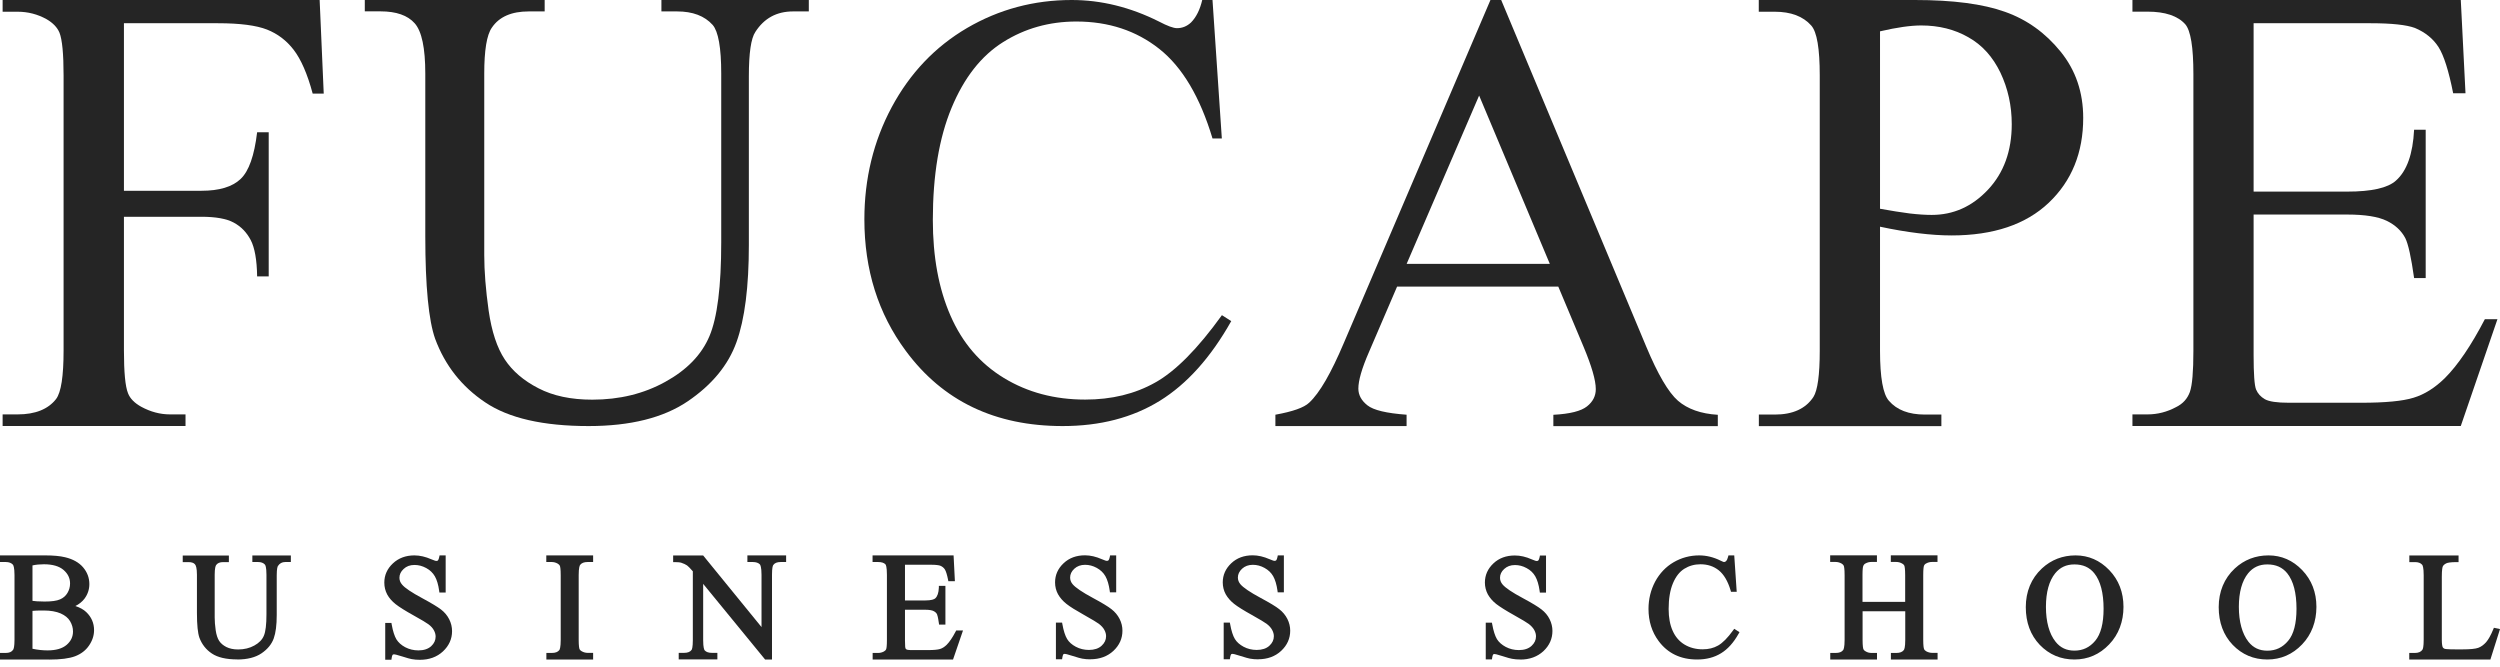 <svg xmlns="http://www.w3.org/2000/svg" width="120" height="32" viewBox="0 0 120 32" fill="none"><path fill-rule="evenodd" clip-rule="evenodd" d="M108.173 9.197H112.666C113.833 9.197 114.61 9.023 115.003 8.671C115.529 8.208 115.818 7.394 115.877 6.227H116.433V13.346H115.877C115.737 12.353 115.596 11.713 115.455 11.431C115.273 11.083 114.977 10.801 114.566 10.601C114.155 10.401 113.521 10.298 112.666 10.298H108.173V17.043C108.173 17.95 108.213 18.499 108.291 18.695C108.373 18.891 108.513 19.047 108.713 19.162C108.913 19.276 109.299 19.332 109.862 19.332H113.333C114.485 19.332 115.329 19.254 115.851 19.091C116.377 18.932 116.877 18.617 117.359 18.143C117.981 17.521 118.618 16.58 119.274 15.32H119.878L118.118 20.447H102.357V19.891H103.083C103.561 19.891 104.02 19.773 104.454 19.54C104.78 19.38 104.994 19.139 105.113 18.817C105.228 18.491 105.283 17.835 105.283 16.839V3.563C105.283 2.267 105.154 1.467 104.891 1.163C104.531 0.763 103.928 0.559 103.083 0.559H102.357V0H118.118L118.344 4.478H117.752C117.54 3.404 117.307 2.667 117.051 2.263C116.796 1.863 116.418 1.552 115.914 1.341C115.514 1.193 114.803 1.115 113.788 1.115H108.173V9.197Z" fill="#252525"></path><path fill-rule="evenodd" clip-rule="evenodd" d="M90.241 10.879V16.835C90.241 18.121 90.385 18.921 90.667 19.236C91.048 19.68 91.622 19.899 92.397 19.899H93.186V20.454H84.425V19.899H85.192C86.055 19.899 86.674 19.617 87.044 19.054C87.244 18.739 87.348 17.998 87.348 16.835V3.619C87.348 2.334 87.215 1.534 86.94 1.226C86.548 0.782 85.963 0.563 85.188 0.563H84.421V0H91.915C93.741 0 95.186 0.189 96.238 0.567C97.297 0.941 98.183 1.582 98.909 2.478C99.635 3.374 99.994 4.434 99.994 5.66C99.994 7.327 99.442 8.686 98.342 9.731C97.242 10.775 95.686 11.301 93.671 11.301C93.182 11.301 92.645 11.264 92.074 11.194C91.504 11.124 90.885 11.02 90.23 10.879H90.241ZM90.241 10.02C90.778 10.116 91.248 10.194 91.663 10.246C92.074 10.294 92.426 10.316 92.719 10.316C93.763 10.316 94.663 9.916 95.427 9.101C96.182 8.294 96.564 7.249 96.564 5.96C96.564 5.075 96.382 4.252 96.023 3.493C95.656 2.73 95.149 2.163 94.482 1.789C93.819 1.408 93.06 1.222 92.219 1.222C91.708 1.222 91.052 1.315 90.241 1.504V10.02Z" fill="#252525"></path><path fill-rule="evenodd" clip-rule="evenodd" d="M74.802 13.757H67.06L65.704 16.913C65.367 17.687 65.201 18.269 65.201 18.654C65.201 18.958 65.345 19.225 65.634 19.454C65.927 19.688 66.549 19.836 67.516 19.906V20.451H61.219V19.906C62.056 19.754 62.593 19.565 62.841 19.328C63.345 18.862 63.897 17.898 64.508 16.454L71.542 0H72.057L79.017 16.632C79.576 17.969 80.084 18.836 80.543 19.236C81.003 19.632 81.64 19.862 82.455 19.91V20.454H74.561V19.91C75.357 19.869 75.895 19.732 76.176 19.506C76.458 19.284 76.598 19.006 76.598 18.68C76.598 18.247 76.398 17.569 76.006 16.632L74.798 13.757H74.802ZM74.391 12.665L70.998 4.586L67.519 12.665H74.391Z" fill="#252525"></path><path fill-rule="evenodd" clip-rule="evenodd" d="M58.2 0L58.648 6.645H58.2C57.603 4.656 56.752 3.223 55.648 2.348C54.54 1.471 53.214 1.033 51.666 1.033C50.365 1.033 49.195 1.363 48.147 2.022C47.098 2.682 46.276 3.73 45.676 5.175C45.076 6.616 44.776 8.416 44.776 10.557C44.776 12.324 45.057 13.861 45.628 15.161C46.195 16.458 47.047 17.45 48.187 18.143C49.325 18.836 50.625 19.18 52.088 19.18C53.358 19.18 54.477 18.91 55.451 18.361C56.422 17.821 57.489 16.743 58.652 15.128L59.1 15.413C58.118 17.158 56.974 18.432 55.67 19.239C54.359 20.047 52.81 20.451 51.006 20.451C47.765 20.451 45.257 19.25 43.479 16.843C42.153 15.057 41.49 12.95 41.49 10.527C41.49 8.579 41.927 6.779 42.802 5.145C43.679 3.512 44.883 2.245 46.417 1.345C47.954 0.448 49.628 0 51.443 0C52.855 0 54.255 0.344 55.629 1.033C56.033 1.245 56.322 1.352 56.496 1.352C56.752 1.352 56.977 1.259 57.17 1.078C57.422 0.822 57.6 0.459 57.707 0H58.211H58.2Z" fill="#252525"></path><path fill-rule="evenodd" clip-rule="evenodd" d="M31.748 0.548V0H38.823V0.548H38.068C37.282 0.548 36.679 0.874 36.256 1.534C36.049 1.841 35.945 2.545 35.945 3.656V11.757C35.945 13.765 35.749 15.317 35.352 16.421C34.956 17.528 34.171 18.476 33.008 19.265C31.841 20.054 30.256 20.451 28.255 20.451C26.074 20.451 24.418 20.073 23.292 19.314C22.162 18.558 21.362 17.543 20.888 16.265C20.577 15.391 20.414 13.75 20.414 11.342V3.534C20.414 2.308 20.247 1.504 19.906 1.119C19.569 0.737 19.021 0.545 18.265 0.545H17.51V0H26.144V0.548H25.381C24.555 0.548 23.962 0.804 23.61 1.326C23.362 1.678 23.244 2.419 23.244 3.534V12.242C23.244 13.016 23.314 13.905 23.455 14.909C23.599 15.909 23.858 16.695 24.229 17.254C24.599 17.813 25.14 18.276 25.844 18.636C26.548 19.002 27.407 19.184 28.429 19.184C29.737 19.184 30.904 18.899 31.934 18.328C32.963 17.762 33.675 17.032 34.052 16.139C34.43 15.25 34.619 13.746 34.619 11.624V3.534C34.619 2.285 34.478 1.508 34.208 1.196C33.819 0.763 33.252 0.548 32.497 0.548H31.741H31.748Z" fill="#252525"></path><path fill-rule="evenodd" clip-rule="evenodd" d="M5.949 9.157H9.672C10.527 9.157 11.153 8.968 11.55 8.59C11.946 8.216 12.209 7.468 12.342 6.349H12.898V13.268H12.342C12.331 12.476 12.227 11.894 12.035 11.524C11.838 11.149 11.568 10.872 11.216 10.683C10.872 10.498 10.357 10.405 9.672 10.405H5.949V16.828C5.949 17.861 6.012 18.547 6.145 18.876C6.242 19.128 6.453 19.343 6.779 19.525C7.223 19.765 7.679 19.891 8.164 19.891H8.905V20.447H0.126V19.891H0.848C1.693 19.891 2.311 19.643 2.693 19.151C2.934 18.832 3.052 18.054 3.052 16.828V3.619C3.052 2.586 2.986 1.9 2.856 1.571C2.752 1.319 2.548 1.104 2.237 0.922C1.804 0.682 1.341 0.563 0.848 0.563H0.126V0H15.343L15.539 4.493H15.009C14.754 3.541 14.443 2.841 14.098 2.393C13.754 1.945 13.328 1.622 12.816 1.419C12.305 1.219 11.524 1.115 10.46 1.115H5.949V9.157Z" fill="#252525"></path><path fill-rule="evenodd" clip-rule="evenodd" d="M119.756 30.233L119.874 30.259L119.463 31.563H115.737V31.434H115.918C116.122 31.434 116.266 31.367 116.355 31.233C116.403 31.156 116.429 30.982 116.429 30.708V27.604C116.429 27.303 116.396 27.114 116.329 27.04C116.237 26.937 116.1 26.885 115.918 26.885H115.737V26.752H117.915V26.885C117.659 26.885 117.481 26.907 117.377 26.955C117.274 27.003 117.203 27.066 117.166 27.144C117.129 27.218 117.111 27.4 117.111 27.685V30.708C117.111 30.904 117.129 31.037 117.166 31.111C117.196 31.16 117.237 31.197 117.296 31.222C117.355 31.245 117.54 31.256 117.848 31.256H118.2C118.57 31.256 118.829 31.23 118.978 31.174C119.126 31.119 119.263 31.022 119.385 30.885C119.507 30.748 119.63 30.53 119.752 30.23L119.756 30.233Z" fill="#252525"></path><path d="M119.53 31.656H115.644V31.341H115.918C116.088 31.341 116.207 31.289 116.277 31.185C116.3 31.152 116.337 31.044 116.337 30.711V27.607C116.337 27.233 116.285 27.129 116.263 27.107C116.188 27.022 116.077 26.981 115.922 26.981H115.648V26.663H118.011V26.981H117.918C117.618 26.981 117.481 27.011 117.422 27.04C117.34 27.081 117.281 27.129 117.255 27.188C117.24 27.218 117.207 27.322 117.207 27.689V30.711C117.207 30.948 117.237 31.041 117.255 31.074C117.27 31.104 117.3 31.122 117.34 31.141C117.355 31.148 117.448 31.17 117.859 31.17H118.211C118.57 31.17 118.818 31.145 118.955 31.096C119.089 31.048 119.211 30.959 119.326 30.833C119.441 30.704 119.559 30.493 119.678 30.204L119.707 30.133L120 30.196L119.537 31.663L119.53 31.656ZM116.211 31.471H119.393L119.641 30.681C119.578 30.789 119.518 30.878 119.455 30.948C119.322 31.096 119.17 31.204 119.011 31.263C118.852 31.322 118.585 31.352 118.2 31.352H117.848C117.418 31.352 117.307 31.33 117.263 31.311C117.181 31.278 117.122 31.226 117.085 31.159C117.037 31.067 117.018 30.922 117.018 30.711V27.689C117.018 27.285 117.055 27.163 117.085 27.103C117.133 27.011 117.218 26.933 117.337 26.874C117.355 26.863 117.377 26.855 117.403 26.848H116.211C116.285 26.877 116.348 26.925 116.4 26.981C116.481 27.074 116.522 27.274 116.522 27.607V30.711C116.522 31.015 116.496 31.193 116.433 31.289C116.377 31.374 116.303 31.433 116.211 31.474V31.471Z" fill="#252525"></path><path fill-rule="evenodd" clip-rule="evenodd" d="M108.884 26.751C109.48 26.751 109.999 26.977 110.436 27.433C110.873 27.889 111.091 28.452 111.091 29.129C111.091 29.807 110.869 30.411 110.428 30.87C109.988 31.333 109.454 31.563 108.828 31.563C108.202 31.563 107.661 31.337 107.232 30.889C106.802 30.437 106.587 29.855 106.587 29.141C106.587 28.426 106.835 27.814 107.332 27.351C107.765 26.951 108.28 26.751 108.884 26.751ZM108.821 27C108.41 27 108.08 27.151 107.828 27.459C107.517 27.84 107.365 28.396 107.365 29.129C107.365 29.863 107.524 30.459 107.847 30.863C108.095 31.17 108.421 31.326 108.825 31.326C109.258 31.326 109.614 31.156 109.895 30.819C110.177 30.482 110.317 29.948 110.317 29.222C110.317 28.437 110.162 27.848 109.851 27.463C109.602 27.155 109.258 27 108.821 27Z" fill="#252525"></path><path d="M108.832 31.656C108.176 31.656 107.617 31.419 107.169 30.952C106.724 30.485 106.498 29.878 106.498 29.141C106.498 28.404 106.758 27.763 107.272 27.285C107.721 26.87 108.265 26.659 108.888 26.659C109.51 26.659 110.054 26.896 110.506 27.366C110.958 27.837 111.188 28.43 111.188 29.13C111.188 29.83 110.958 30.456 110.499 30.933C110.043 31.411 109.48 31.656 108.832 31.656ZM108.888 26.844C108.313 26.844 107.813 27.037 107.398 27.418C106.924 27.859 106.684 28.441 106.684 29.141C106.684 29.841 106.891 30.393 107.306 30.822C107.717 31.252 108.232 31.471 108.836 31.471C109.439 31.471 109.951 31.248 110.369 30.808C110.791 30.367 111.006 29.804 111.006 29.13C111.006 28.455 110.795 27.929 110.377 27.496C109.958 27.063 109.458 26.844 108.891 26.844H108.888ZM108.828 31.415C108.395 31.415 108.043 31.248 107.78 30.919C107.447 30.5 107.276 29.896 107.276 29.126C107.276 28.355 107.439 27.792 107.761 27.4C108.028 27.074 108.387 26.907 108.825 26.907C109.291 26.907 109.662 27.074 109.928 27.403C110.251 27.807 110.414 28.418 110.414 29.222C110.414 29.967 110.265 30.522 109.969 30.878C109.669 31.237 109.288 31.419 108.828 31.419V31.415ZM108.828 27.092C108.443 27.092 108.143 27.233 107.91 27.518C107.617 27.881 107.465 28.422 107.465 29.13C107.465 29.837 107.621 30.419 107.928 30.808C108.158 31.096 108.454 31.233 108.832 31.233C109.239 31.233 109.565 31.078 109.832 30.759C110.099 30.441 110.232 29.926 110.232 29.222C110.232 28.459 110.084 27.889 109.788 27.518C109.554 27.229 109.243 27.092 108.828 27.092Z" fill="#252525"></path><path fill-rule="evenodd" clip-rule="evenodd" d="M99.627 26.751C100.223 26.751 100.742 26.977 101.179 27.433C101.616 27.889 101.835 28.452 101.835 29.129C101.835 29.807 101.613 30.407 101.172 30.87C100.731 31.333 100.198 31.563 99.572 31.563C98.946 31.563 98.405 31.337 97.975 30.889C97.545 30.437 97.331 29.855 97.331 29.141C97.331 28.426 97.579 27.814 98.075 27.351C98.508 26.951 99.023 26.751 99.627 26.751ZM99.564 27C99.153 27 98.823 27.151 98.571 27.459C98.264 27.84 98.108 28.396 98.108 29.129C98.108 29.863 98.268 30.459 98.59 30.863C98.838 31.17 99.16 31.326 99.568 31.326C100.001 31.326 100.357 31.156 100.638 30.819C100.92 30.482 101.061 29.952 101.061 29.222C101.061 28.437 100.905 27.848 100.594 27.463C100.346 27.155 100.001 27 99.564 27Z" fill="#252525"></path><path d="M99.572 31.656C98.916 31.656 98.357 31.419 97.908 30.952C97.464 30.485 97.238 29.878 97.238 29.141C97.238 28.404 97.497 27.763 98.012 27.285C98.46 26.87 99.005 26.659 99.627 26.659C100.249 26.659 100.794 26.896 101.246 27.366C101.698 27.837 101.927 28.43 101.927 29.13C101.927 29.83 101.698 30.456 101.238 30.933C100.783 31.411 100.22 31.656 99.572 31.656ZM99.627 26.844C99.046 26.844 98.557 27.033 98.138 27.418C97.664 27.859 97.423 28.441 97.423 29.137C97.423 29.833 97.631 30.389 98.046 30.819C98.457 31.248 98.972 31.467 99.575 31.467C100.179 31.467 100.69 31.245 101.109 30.804C101.531 30.363 101.746 29.8 101.746 29.126C101.746 28.452 101.535 27.926 101.116 27.492C100.698 27.059 100.198 26.84 99.631 26.84H99.627V26.844ZM99.568 31.415C99.135 31.415 98.783 31.248 98.52 30.919C98.186 30.5 98.019 29.896 98.019 29.126C98.019 28.355 98.183 27.792 98.505 27.4C98.772 27.074 99.131 26.907 99.568 26.907C100.035 26.907 100.405 27.074 100.672 27.403C100.994 27.807 101.157 28.418 101.157 29.222C101.157 29.967 101.009 30.522 100.712 30.874C100.412 31.233 100.031 31.415 99.572 31.415H99.568ZM99.568 27.092C99.183 27.092 98.883 27.233 98.649 27.518C98.357 27.881 98.205 28.422 98.205 29.13C98.205 29.837 98.36 30.419 98.668 30.804C98.897 31.093 99.194 31.23 99.572 31.23C99.979 31.23 100.305 31.074 100.572 30.756C100.838 30.437 100.972 29.922 100.972 29.222C100.972 28.463 100.824 27.889 100.527 27.518C100.294 27.229 99.983 27.092 99.568 27.092Z" fill="#252525"></path><path fill-rule="evenodd" clip-rule="evenodd" d="M89.307 28.985H91.541V27.607C91.541 27.363 91.526 27.2 91.496 27.122C91.471 27.063 91.422 27.011 91.348 26.97C91.248 26.915 91.137 26.885 91.026 26.885H90.856V26.752H92.912V26.885H92.741C92.63 26.885 92.522 26.911 92.419 26.966C92.341 27.003 92.293 27.063 92.263 27.137C92.237 27.215 92.222 27.37 92.222 27.607V30.711C92.222 30.956 92.237 31.115 92.267 31.193C92.289 31.252 92.337 31.304 92.411 31.345C92.515 31.4 92.626 31.43 92.737 31.43H92.908V31.559H90.852V31.43H91.022C91.219 31.43 91.363 31.371 91.452 31.256C91.511 31.182 91.541 30.997 91.541 30.711V29.244H89.307V30.711C89.307 30.956 89.322 31.115 89.352 31.193C89.378 31.252 89.426 31.304 89.504 31.345C89.604 31.4 89.711 31.43 89.826 31.43H90V31.559H87.941V31.43H88.111C88.311 31.43 88.455 31.371 88.544 31.256C88.6 31.182 88.629 30.997 88.629 30.711V27.607C88.629 27.363 88.615 27.2 88.585 27.122C88.559 27.063 88.511 27.011 88.441 26.97C88.337 26.915 88.226 26.885 88.115 26.885H87.944V26.752H90.004V26.885H89.83C89.715 26.885 89.611 26.911 89.507 26.966C89.433 27.003 89.381 27.063 89.356 27.137C89.326 27.215 89.311 27.37 89.311 27.607V28.985H89.307Z" fill="#252525"></path><path d="M93.004 31.656H90.763V31.341H91.026C91.193 31.341 91.311 31.297 91.382 31.204C91.404 31.178 91.452 31.078 91.452 30.715V29.341H89.404V30.715C89.404 31.019 89.43 31.126 89.444 31.163C89.459 31.2 89.496 31.237 89.552 31.267C89.641 31.319 89.733 31.341 89.83 31.341H90.096V31.656H87.852V31.341H88.115C88.285 31.341 88.403 31.297 88.474 31.2C88.492 31.174 88.541 31.074 88.541 30.711V27.607C88.541 27.303 88.515 27.192 88.5 27.155C88.485 27.118 88.448 27.081 88.392 27.048C88.303 27 88.211 26.974 88.111 26.974H87.848V26.655H90.093V26.974H89.826C89.726 26.974 89.637 26.996 89.548 27.044C89.493 27.07 89.459 27.111 89.437 27.166C89.418 27.211 89.4 27.326 89.4 27.603V28.889H91.448V27.603C91.448 27.3 91.422 27.189 91.408 27.151C91.393 27.114 91.356 27.077 91.3 27.048C91.211 27 91.122 26.974 91.022 26.974H90.759V26.655H93V26.974H92.737C92.641 26.974 92.545 26.996 92.46 27.044C92.404 27.07 92.367 27.111 92.348 27.166C92.334 27.211 92.315 27.326 92.315 27.603V30.707C92.315 30.996 92.337 31.111 92.356 31.156C92.371 31.197 92.408 31.23 92.46 31.263C92.549 31.311 92.645 31.337 92.741 31.337H93.004V31.656ZM91.322 31.471H92.46C92.43 31.459 92.397 31.445 92.367 31.426C92.274 31.374 92.211 31.304 92.182 31.226C92.145 31.137 92.13 30.974 92.13 30.711V27.607C92.13 27.359 92.145 27.196 92.174 27.107C92.211 27.003 92.278 26.929 92.374 26.881C92.4 26.866 92.43 26.855 92.456 26.844H91.3C91.33 26.855 91.363 26.87 91.393 26.889C91.485 26.94 91.548 27.007 91.582 27.085C91.619 27.177 91.633 27.348 91.633 27.607V29.078H89.215V27.607C89.215 27.355 89.23 27.196 89.263 27.103C89.3 27.003 89.367 26.929 89.459 26.881C89.485 26.866 89.515 26.855 89.541 26.844H88.385C88.415 26.855 88.448 26.87 88.478 26.889C88.57 26.94 88.633 27.007 88.663 27.088C88.7 27.181 88.715 27.352 88.715 27.611V30.715C88.715 31.13 88.655 31.256 88.611 31.315C88.555 31.385 88.489 31.437 88.403 31.474H89.544C89.515 31.463 89.485 31.448 89.456 31.43C89.363 31.378 89.296 31.311 89.267 31.233C89.23 31.141 89.215 30.974 89.215 30.715V29.155H91.633V30.715C91.633 31.034 91.6 31.226 91.526 31.319C91.474 31.385 91.404 31.437 91.322 31.474V31.471Z" fill="#252525"></path><path fill-rule="evenodd" clip-rule="evenodd" d="M83.151 26.751L83.255 28.314H83.151C83.01 27.848 82.81 27.511 82.551 27.303C82.292 27.096 81.981 26.996 81.614 26.996C81.306 26.996 81.032 27.074 80.784 27.229C80.536 27.385 80.343 27.633 80.203 27.97C80.062 28.311 79.991 28.733 79.991 29.237C79.991 29.652 80.058 30.015 80.191 30.319C80.325 30.622 80.525 30.856 80.795 31.019C81.062 31.181 81.369 31.263 81.714 31.263C82.014 31.263 82.277 31.2 82.507 31.07C82.736 30.945 82.984 30.689 83.258 30.311L83.362 30.378C83.132 30.789 82.862 31.089 82.555 31.278C82.247 31.467 81.88 31.563 81.458 31.563C80.695 31.563 80.106 31.282 79.688 30.715C79.376 30.296 79.221 29.8 79.221 29.23C79.221 28.77 79.325 28.348 79.528 27.963C79.736 27.577 80.017 27.281 80.377 27.07C80.74 26.859 81.132 26.755 81.558 26.755C81.892 26.755 82.218 26.837 82.543 27C82.64 27.048 82.707 27.074 82.747 27.074C82.806 27.074 82.862 27.051 82.906 27.007C82.966 26.948 83.007 26.863 83.032 26.755H83.151V26.751Z" fill="#252525"></path><path d="M81.458 31.656C80.669 31.656 80.047 31.356 79.614 30.77C79.291 30.337 79.128 29.815 79.128 29.23C79.128 28.759 79.236 28.318 79.447 27.918C79.662 27.522 79.958 27.207 80.332 26.989C80.706 26.77 81.121 26.659 81.562 26.659C81.906 26.659 82.255 26.744 82.588 26.911C82.71 26.974 82.747 26.977 82.751 26.977C82.788 26.977 82.818 26.966 82.847 26.937C82.892 26.892 82.925 26.822 82.947 26.729L82.966 26.659H83.244L83.362 28.407H83.088L83.07 28.341C82.936 27.892 82.744 27.57 82.499 27.374C82.255 27.181 81.966 27.085 81.621 27.085C81.336 27.085 81.073 27.159 80.843 27.303C80.614 27.448 80.432 27.681 80.299 28.003C80.162 28.329 80.095 28.744 80.095 29.233C80.095 29.637 80.158 29.989 80.288 30.278C80.414 30.563 80.603 30.785 80.854 30.937C81.106 31.089 81.399 31.167 81.725 31.167C82.01 31.167 82.255 31.108 82.469 30.985C82.684 30.863 82.929 30.619 83.192 30.252L83.244 30.182L83.496 30.345L83.451 30.422C83.214 30.845 82.933 31.16 82.61 31.356C82.288 31.556 81.903 31.656 81.466 31.656H81.458ZM81.562 26.844C81.154 26.844 80.773 26.948 80.425 27.148C80.08 27.352 79.806 27.64 79.61 28.007C79.413 28.378 79.314 28.789 79.314 29.23C79.314 29.778 79.465 30.259 79.762 30.659C80.158 31.197 80.728 31.471 81.458 31.471C81.862 31.471 82.214 31.378 82.507 31.2C82.599 31.141 82.688 31.074 82.777 30.993C82.699 31.059 82.625 31.111 82.551 31.152C82.31 31.289 82.029 31.356 81.714 31.356C81.355 31.356 81.028 31.271 80.747 31.096C80.466 30.926 80.251 30.674 80.11 30.352C79.973 30.037 79.903 29.659 79.903 29.233C79.903 28.718 79.977 28.281 80.121 27.933C80.269 27.578 80.477 27.314 80.74 27.148C80.999 26.985 81.295 26.9 81.618 26.9C82.003 26.9 82.336 27.011 82.61 27.229C82.829 27.403 83.007 27.663 83.144 28.007L83.07 26.926C83.044 26.981 83.01 27.029 82.973 27.066C82.91 27.129 82.832 27.159 82.747 27.159C82.688 27.159 82.614 27.133 82.499 27.074C82.192 26.918 81.873 26.84 81.558 26.84L81.562 26.844Z" fill="#252525"></path><path fill-rule="evenodd" clip-rule="evenodd" d="M74.113 26.752V28.344H73.987C73.946 28.037 73.872 27.796 73.768 27.615C73.665 27.433 73.513 27.289 73.317 27.185C73.12 27.078 72.92 27.026 72.713 27.026C72.479 27.026 72.283 27.096 72.127 27.241C71.972 27.385 71.898 27.548 71.898 27.729C71.898 27.87 71.946 28 72.042 28.111C72.183 28.281 72.516 28.507 73.042 28.789C73.472 29.018 73.765 29.196 73.924 29.322C74.083 29.444 74.202 29.593 74.287 29.759C74.372 29.926 74.413 30.104 74.413 30.285C74.413 30.634 74.276 30.933 74.009 31.185C73.739 31.437 73.391 31.563 72.965 31.563C72.831 31.563 72.705 31.552 72.587 31.534C72.516 31.523 72.372 31.482 72.15 31.411C71.931 31.341 71.79 31.304 71.731 31.304C71.672 31.304 71.631 31.322 71.598 31.356C71.564 31.389 71.542 31.459 71.524 31.567H71.398V29.989H71.524C71.583 30.319 71.664 30.567 71.761 30.73C71.861 30.893 72.013 31.03 72.216 31.137C72.42 31.245 72.646 31.3 72.891 31.3C73.172 31.3 73.398 31.226 73.561 31.078C73.724 30.93 73.805 30.752 73.805 30.548C73.805 30.433 73.776 30.322 73.713 30.204C73.65 30.089 73.553 29.982 73.424 29.881C73.335 29.815 73.094 29.67 72.702 29.448C72.309 29.23 72.027 29.052 71.861 28.922C71.694 28.789 71.568 28.644 71.483 28.489C71.398 28.329 71.353 28.155 71.353 27.966C71.353 27.637 71.479 27.352 71.735 27.114C71.987 26.878 72.309 26.755 72.702 26.755C72.946 26.755 73.205 26.814 73.479 26.933C73.605 26.989 73.694 27.018 73.746 27.018C73.805 27.018 73.854 27 73.891 26.966C73.928 26.929 73.957 26.859 73.98 26.755H74.113V26.752Z" fill="#252525"></path><path d="M72.968 31.656C72.828 31.656 72.698 31.645 72.576 31.622C72.501 31.611 72.357 31.57 72.127 31.496C71.842 31.404 71.761 31.393 71.739 31.393C71.698 31.393 71.679 31.404 71.672 31.415C71.672 31.415 71.642 31.448 71.624 31.574L71.612 31.652H71.316V29.889H71.612L71.627 29.967C71.683 30.281 71.761 30.522 71.853 30.678C71.946 30.826 72.087 30.952 72.276 31.052C72.465 31.152 72.676 31.204 72.905 31.204C73.168 31.204 73.365 31.137 73.513 31.004C73.657 30.87 73.728 30.722 73.728 30.544C73.728 30.448 73.702 30.348 73.646 30.244C73.591 30.144 73.502 30.044 73.383 29.952C73.302 29.889 73.068 29.748 72.672 29.526C72.279 29.307 71.994 29.126 71.82 28.992C71.646 28.855 71.513 28.7 71.416 28.529C71.324 28.355 71.275 28.166 71.275 27.963C71.275 27.607 71.412 27.3 71.683 27.044C71.953 26.788 72.302 26.663 72.713 26.663C72.972 26.663 73.246 26.725 73.528 26.851C73.687 26.922 73.742 26.929 73.757 26.929C73.794 26.929 73.82 26.922 73.839 26.903C73.846 26.896 73.876 26.859 73.902 26.74L73.916 26.666H74.209V28.444H73.913L73.902 28.363C73.861 28.07 73.791 27.837 73.694 27.666C73.598 27.5 73.461 27.366 73.279 27.27C73.098 27.17 72.913 27.122 72.72 27.122C72.505 27.122 72.339 27.185 72.201 27.311C72.064 27.437 72.001 27.574 72.001 27.733C72.001 27.852 72.042 27.959 72.124 28.055C72.257 28.215 72.583 28.437 73.098 28.711C73.539 28.948 73.831 29.126 73.991 29.252C74.157 29.381 74.291 29.537 74.38 29.718C74.472 29.9 74.517 30.093 74.517 30.285C74.517 30.659 74.372 30.985 74.083 31.256C73.794 31.522 73.424 31.659 72.976 31.659H72.968V31.656ZM71.735 31.207C71.779 31.207 71.876 31.219 72.183 31.319C72.45 31.404 72.561 31.43 72.605 31.437C72.72 31.459 72.839 31.467 72.968 31.467C73.368 31.467 73.698 31.348 73.95 31.111C74.202 30.874 74.328 30.6 74.328 30.278C74.328 30.111 74.291 29.952 74.209 29.793C74.131 29.637 74.016 29.504 73.872 29.389C73.72 29.27 73.431 29.092 73.005 28.866C72.461 28.574 72.124 28.344 71.976 28.166C71.864 28.037 71.809 27.889 71.809 27.726C71.809 27.518 71.898 27.329 72.068 27.17C72.239 27.011 72.457 26.929 72.716 26.929C72.939 26.929 73.157 26.988 73.365 27.1C73.572 27.214 73.739 27.37 73.85 27.566C73.92 27.689 73.98 27.837 74.02 28.015V26.948C74.002 26.981 73.983 27.011 73.961 27.029C73.905 27.081 73.835 27.107 73.754 27.107C73.687 27.107 73.587 27.077 73.45 27.014C73.191 26.899 72.942 26.844 72.709 26.844C72.339 26.844 72.042 26.951 71.805 27.177C71.568 27.4 71.453 27.655 71.453 27.963C71.453 28.137 71.494 28.296 71.572 28.441C71.653 28.589 71.772 28.726 71.927 28.848C72.094 28.978 72.372 29.152 72.753 29.366C73.172 29.604 73.398 29.737 73.487 29.807C73.628 29.915 73.735 30.033 73.802 30.159C73.872 30.289 73.905 30.419 73.905 30.544C73.905 30.774 73.813 30.974 73.631 31.141C73.45 31.304 73.202 31.389 72.898 31.389C72.639 31.389 72.398 31.33 72.183 31.215C71.964 31.1 71.802 30.952 71.69 30.774C71.616 30.648 71.55 30.482 71.498 30.274V31.341C71.509 31.319 71.524 31.3 71.538 31.285C71.59 31.233 71.657 31.207 71.739 31.207H71.735Z" fill="#252525"></path><path fill-rule="evenodd" clip-rule="evenodd" d="M61.533 26.752V28.341H61.408C61.367 28.037 61.293 27.792 61.189 27.611C61.085 27.429 60.933 27.285 60.741 27.181C60.548 27.074 60.348 27.022 60.137 27.022C59.904 27.022 59.707 27.092 59.556 27.237C59.4 27.381 59.326 27.544 59.326 27.726C59.326 27.866 59.374 27.992 59.47 28.107C59.611 28.278 59.944 28.504 60.47 28.785C60.9 29.015 61.193 29.193 61.348 29.315C61.504 29.437 61.626 29.581 61.711 29.748C61.797 29.915 61.837 30.089 61.837 30.274C61.837 30.622 61.704 30.922 61.434 31.174C61.163 31.426 60.815 31.552 60.393 31.552C60.259 31.552 60.133 31.541 60.015 31.523C59.944 31.511 59.8 31.471 59.581 31.4C59.363 31.33 59.222 31.293 59.163 31.293C59.104 31.293 59.063 31.311 59.029 31.345C58.996 31.378 58.974 31.448 58.955 31.556H58.83V29.982H58.955C59.015 30.311 59.093 30.556 59.193 30.722C59.292 30.885 59.444 31.022 59.648 31.13C59.852 31.237 60.078 31.293 60.319 31.293C60.6 31.293 60.822 31.219 60.989 31.071C61.152 30.922 61.233 30.745 61.233 30.541C61.233 30.426 61.204 30.315 61.141 30.2C61.078 30.085 60.982 29.978 60.852 29.878C60.763 29.811 60.522 29.667 60.13 29.445C59.737 29.226 59.459 29.048 59.292 28.919C59.126 28.785 59 28.641 58.915 28.485C58.83 28.326 58.785 28.152 58.785 27.963C58.785 27.633 58.911 27.348 59.163 27.111C59.415 26.874 59.737 26.755 60.13 26.755C60.374 26.755 60.633 26.814 60.907 26.933C61.033 26.989 61.122 27.018 61.174 27.018C61.233 27.018 61.282 27 61.319 26.966C61.356 26.929 61.385 26.859 61.408 26.755H61.533V26.752Z" fill="#252525"></path><path d="M60.393 31.648C60.252 31.648 60.126 31.637 60 31.615C59.93 31.604 59.785 31.563 59.552 31.489C59.267 31.396 59.185 31.385 59.163 31.385C59.122 31.385 59.104 31.396 59.093 31.408C59.093 31.408 59.067 31.437 59.044 31.567L59.033 31.645H58.737V29.885H59.033L59.048 29.963C59.104 30.278 59.181 30.519 59.274 30.671C59.363 30.819 59.507 30.945 59.693 31.045C59.882 31.145 60.093 31.197 60.322 31.197C60.578 31.197 60.785 31.13 60.93 30.996C61.074 30.863 61.145 30.715 61.145 30.537C61.145 30.441 61.119 30.341 61.063 30.237C61.008 30.133 60.922 30.037 60.8 29.944C60.719 29.881 60.485 29.741 60.089 29.518C59.696 29.3 59.411 29.122 59.237 28.985C59.063 28.848 58.929 28.692 58.833 28.522C58.741 28.352 58.692 28.159 58.692 27.955C58.692 27.6 58.83 27.292 59.1 27.037C59.37 26.781 59.715 26.655 60.13 26.655C60.385 26.655 60.659 26.718 60.945 26.844C61.104 26.914 61.159 26.922 61.174 26.922C61.208 26.922 61.237 26.914 61.256 26.896C61.267 26.885 61.293 26.852 61.319 26.733L61.334 26.659H61.626V28.433H61.33L61.319 28.352C61.278 28.059 61.208 27.826 61.111 27.655C61.015 27.489 60.878 27.359 60.696 27.259C60.515 27.159 60.33 27.111 60.137 27.111C59.926 27.111 59.755 27.174 59.618 27.3C59.485 27.426 59.418 27.563 59.418 27.722C59.418 27.84 59.459 27.948 59.541 28.044C59.674 28.203 60 28.426 60.511 28.7C60.952 28.937 61.241 29.111 61.404 29.241C61.571 29.37 61.7 29.526 61.793 29.707C61.885 29.889 61.93 30.078 61.93 30.274C61.93 30.645 61.785 30.971 61.496 31.241C61.211 31.508 60.837 31.645 60.393 31.645V31.648ZM59.163 31.2C59.207 31.2 59.304 31.211 59.611 31.311C59.83 31.382 59.97 31.422 60.03 31.43C60.145 31.448 60.263 31.459 60.393 31.459C60.796 31.459 61.119 31.345 61.37 31.108C61.622 30.87 61.745 30.6 61.745 30.274C61.745 30.104 61.708 29.948 61.626 29.789C61.548 29.633 61.434 29.5 61.289 29.385C61.137 29.267 60.848 29.089 60.422 28.863C59.882 28.57 59.544 28.344 59.396 28.163C59.285 28.033 59.23 27.885 59.23 27.722C59.23 27.515 59.318 27.326 59.489 27.166C59.659 27.007 59.878 26.926 60.133 26.926C60.356 26.926 60.574 26.985 60.782 27.096C60.989 27.211 61.156 27.366 61.267 27.563C61.337 27.685 61.393 27.833 61.437 28.011V26.948C61.419 26.981 61.4 27.007 61.378 27.029C61.322 27.081 61.252 27.107 61.17 27.107C61.104 27.107 61.004 27.077 60.867 27.015C60.608 26.9 60.359 26.844 60.13 26.844C59.759 26.844 59.467 26.951 59.226 27.177C58.989 27.4 58.874 27.655 58.874 27.963C58.874 28.137 58.915 28.296 58.992 28.441C59.074 28.589 59.193 28.726 59.348 28.844C59.515 28.974 59.793 29.148 60.174 29.363C60.585 29.593 60.819 29.733 60.907 29.804C61.052 29.911 61.156 30.026 61.222 30.156C61.293 30.289 61.326 30.415 61.326 30.541C61.326 30.77 61.233 30.971 61.052 31.137C60.87 31.3 60.626 31.385 60.319 31.385C60.059 31.385 59.822 31.326 59.604 31.211C59.385 31.096 59.222 30.948 59.111 30.77C59.037 30.648 58.97 30.482 58.918 30.274V31.337C58.929 31.315 58.944 31.297 58.955 31.282C59.007 31.23 59.074 31.204 59.156 31.204H59.163V31.2Z" fill="#252525"></path><path fill-rule="evenodd" clip-rule="evenodd" d="M53.481 26.752V28.341H53.355C53.314 28.037 53.24 27.792 53.136 27.611C53.032 27.429 52.881 27.285 52.688 27.181C52.495 27.074 52.295 27.022 52.084 27.022C51.851 27.022 51.654 27.092 51.503 27.237C51.347 27.381 51.273 27.544 51.273 27.726C51.273 27.866 51.321 27.992 51.417 28.107C51.558 28.278 51.892 28.504 52.418 28.785C52.847 29.015 53.14 29.193 53.295 29.315C53.451 29.437 53.573 29.581 53.658 29.748C53.744 29.915 53.784 30.089 53.784 30.274C53.784 30.622 53.647 30.922 53.381 31.174C53.11 31.426 52.762 31.552 52.34 31.552C52.206 31.552 52.081 31.541 51.962 31.523C51.892 31.511 51.747 31.471 51.529 31.4C51.31 31.33 51.169 31.293 51.11 31.293C51.051 31.293 51.01 31.311 50.977 31.345C50.943 31.378 50.921 31.448 50.903 31.556H50.777V29.982H50.903C50.962 30.311 51.04 30.556 51.14 30.722C51.24 30.885 51.392 31.022 51.595 31.13C51.799 31.237 52.025 31.293 52.266 31.293C52.547 31.293 52.77 31.219 52.936 31.071C53.099 30.922 53.181 30.745 53.181 30.541C53.181 30.426 53.151 30.315 53.088 30.2C53.025 30.085 52.929 29.978 52.799 29.878C52.71 29.811 52.469 29.667 52.077 29.445C51.684 29.226 51.406 29.048 51.24 28.919C51.073 28.785 50.947 28.641 50.862 28.485C50.777 28.326 50.732 28.152 50.732 27.963C50.732 27.633 50.858 27.352 51.11 27.111C51.362 26.874 51.684 26.755 52.077 26.755C52.321 26.755 52.581 26.814 52.851 26.933C52.977 26.989 53.066 27.018 53.118 27.018C53.177 27.018 53.225 27 53.262 26.966C53.299 26.929 53.329 26.859 53.351 26.755H53.481V26.752Z" fill="#252525"></path><path d="M52.34 31.648C52.203 31.648 52.069 31.637 51.947 31.615C51.877 31.604 51.732 31.563 51.499 31.489C51.214 31.396 51.132 31.385 51.11 31.385C51.069 31.385 51.051 31.396 51.04 31.408C51.04 31.408 51.014 31.437 50.992 31.567L50.98 31.645H50.684V29.885H50.98L50.995 29.963C51.051 30.278 51.129 30.519 51.221 30.671C51.31 30.819 51.451 30.945 51.64 31.045C51.829 31.145 52.04 31.197 52.269 31.197C52.525 31.197 52.732 31.13 52.877 30.996C53.021 30.863 53.092 30.715 53.092 30.537C53.092 30.441 53.066 30.341 53.01 30.237C52.955 30.133 52.87 30.041 52.747 29.944C52.666 29.881 52.432 29.741 52.036 29.518C51.647 29.3 51.358 29.122 51.188 28.985C51.014 28.848 50.88 28.692 50.784 28.522C50.691 28.352 50.643 28.159 50.643 27.955C50.643 27.6 50.78 27.292 51.051 27.037C51.321 26.781 51.666 26.655 52.081 26.655C52.336 26.655 52.61 26.718 52.895 26.844C53.051 26.914 53.11 26.922 53.125 26.922C53.162 26.922 53.188 26.914 53.207 26.896C53.214 26.889 53.244 26.852 53.27 26.733L53.284 26.659H53.577V28.433H53.277L53.266 28.352C53.225 28.059 53.155 27.826 53.058 27.655C52.962 27.489 52.825 27.359 52.644 27.259C52.462 27.159 52.277 27.111 52.084 27.111C51.873 27.111 51.703 27.174 51.566 27.3C51.432 27.426 51.366 27.563 51.366 27.722C51.366 27.84 51.406 27.948 51.488 28.044C51.621 28.203 51.947 28.426 52.458 28.7C52.899 28.937 53.192 29.115 53.351 29.241C53.518 29.37 53.647 29.526 53.74 29.707C53.833 29.889 53.877 30.078 53.877 30.274C53.877 30.645 53.733 30.971 53.444 31.241C53.158 31.508 52.784 31.645 52.34 31.645V31.648ZM51.11 31.2C51.154 31.2 51.251 31.211 51.558 31.311C51.777 31.382 51.917 31.422 51.977 31.43C52.092 31.448 52.214 31.459 52.34 31.459C52.743 31.459 53.062 31.345 53.318 31.108C53.57 30.87 53.692 30.6 53.692 30.274C53.692 30.104 53.655 29.948 53.573 29.789C53.495 29.633 53.381 29.5 53.236 29.385C53.088 29.267 52.795 29.093 52.369 28.863C51.829 28.57 51.492 28.344 51.343 28.163C51.232 28.033 51.177 27.885 51.177 27.722C51.177 27.515 51.266 27.326 51.436 27.166C51.606 27.007 51.825 26.926 52.081 26.926C52.303 26.926 52.521 26.985 52.729 27.096C52.936 27.211 53.103 27.366 53.214 27.563C53.284 27.685 53.34 27.833 53.384 28.007V26.944C53.366 26.977 53.347 27.007 53.325 27.026C53.27 27.077 53.199 27.103 53.118 27.103C53.051 27.103 52.951 27.074 52.814 27.011C52.555 26.896 52.306 26.84 52.077 26.84C51.706 26.84 51.414 26.948 51.173 27.174C50.936 27.396 50.821 27.652 50.821 27.959C50.821 28.133 50.862 28.292 50.94 28.437C51.021 28.585 51.14 28.718 51.295 28.841C51.462 28.97 51.74 29.144 52.121 29.359C52.54 29.593 52.766 29.73 52.855 29.8C52.999 29.907 53.099 30.022 53.169 30.152C53.24 30.282 53.273 30.411 53.273 30.537C53.273 30.767 53.181 30.967 52.999 31.134C52.818 31.297 52.573 31.382 52.266 31.382C52.01 31.382 51.769 31.322 51.551 31.208C51.332 31.093 51.169 30.945 51.058 30.767C50.98 30.641 50.917 30.478 50.865 30.27V31.334C50.877 31.311 50.892 31.293 50.903 31.278C50.954 31.226 51.021 31.2 51.103 31.2H51.11Z" fill="#252525"></path><path fill-rule="evenodd" clip-rule="evenodd" d="M43.35 27.014V28.915H44.406C44.68 28.915 44.865 28.874 44.954 28.792C45.076 28.685 45.146 28.492 45.161 28.218H45.291V29.893H45.161C45.128 29.659 45.094 29.507 45.061 29.441C45.02 29.359 44.95 29.293 44.85 29.244C44.754 29.196 44.605 29.174 44.402 29.174H43.346V30.759C43.346 30.974 43.357 31.1 43.376 31.148C43.394 31.193 43.428 31.23 43.476 31.259C43.524 31.285 43.613 31.3 43.746 31.3H44.561C44.831 31.3 45.032 31.282 45.154 31.245C45.276 31.208 45.395 31.134 45.509 31.022C45.657 30.874 45.806 30.656 45.961 30.359H46.102L45.687 31.567H41.979V31.437H42.15C42.261 31.437 42.368 31.411 42.472 31.356C42.55 31.319 42.598 31.259 42.627 31.185C42.653 31.108 42.668 30.956 42.668 30.719V27.592C42.668 27.289 42.639 27.1 42.576 27.029C42.49 26.933 42.35 26.889 42.15 26.889H41.979V26.755H45.687L45.739 27.807H45.598C45.55 27.555 45.495 27.381 45.435 27.285C45.376 27.192 45.287 27.118 45.169 27.07C45.072 27.033 44.906 27.018 44.669 27.018H43.35V27.014Z" fill="#252525"></path><path d="M45.754 31.656H41.887V31.341H42.15C42.246 31.341 42.339 31.319 42.428 31.271C42.483 31.241 42.52 31.204 42.539 31.152C42.553 31.108 42.572 30.997 42.572 30.719V27.592C42.572 27.2 42.52 27.107 42.502 27.089C42.435 27.015 42.316 26.977 42.146 26.977H41.883V26.659H45.772L45.835 27.896H45.52L45.506 27.822C45.458 27.581 45.406 27.418 45.354 27.333C45.302 27.252 45.228 27.192 45.128 27.152C45.072 27.133 44.946 27.107 44.665 27.107H43.439V28.822H44.402C44.713 28.822 44.839 28.767 44.891 28.722C44.995 28.63 45.054 28.459 45.065 28.211V28.122H45.38V29.982H45.076L45.065 29.904C45.024 29.615 44.991 29.515 44.976 29.482C44.943 29.419 44.887 29.367 44.809 29.33C44.75 29.3 44.635 29.267 44.402 29.267H43.439V30.759C43.439 31.045 43.457 31.104 43.461 31.115C43.472 31.141 43.491 31.163 43.52 31.178C43.531 31.182 43.58 31.204 43.742 31.204H44.557C44.82 31.204 45.013 31.185 45.12 31.152C45.231 31.119 45.335 31.052 45.439 30.952C45.576 30.815 45.724 30.596 45.872 30.311L45.898 30.263H46.224L45.746 31.656H45.754ZM42.431 31.471H45.62L45.902 30.648C45.791 30.834 45.68 30.982 45.572 31.089C45.446 31.211 45.317 31.293 45.18 31.334C45.05 31.374 44.846 31.393 44.561 31.393H43.746C43.594 31.393 43.494 31.378 43.431 31.341C43.365 31.3 43.32 31.248 43.291 31.185C43.272 31.141 43.254 31.059 43.254 30.759V29.081H44.402C44.617 29.081 44.776 29.107 44.891 29.163C45.006 29.218 45.091 29.3 45.143 29.4C45.161 29.441 45.18 29.496 45.198 29.574V28.563C45.157 28.692 45.098 28.793 45.017 28.863C44.906 28.963 44.706 29.011 44.406 29.011H43.257V26.926H44.669C44.92 26.926 45.094 26.944 45.202 26.985C45.339 27.044 45.443 27.126 45.517 27.237C45.561 27.303 45.598 27.403 45.635 27.537L45.602 26.844H42.472C42.542 26.874 42.602 26.911 42.646 26.963C42.727 27.055 42.761 27.248 42.761 27.589V30.715C42.761 30.963 42.746 31.122 42.716 31.211C42.679 31.311 42.613 31.385 42.516 31.434C42.49 31.448 42.465 31.459 42.435 31.471H42.431Z" fill="#252525"></path><path fill-rule="evenodd" clip-rule="evenodd" d="M32.4 26.751H33.704L36.642 30.355V27.585C36.642 27.288 36.608 27.103 36.542 27.033C36.453 26.933 36.316 26.885 36.127 26.885H35.96V26.751H37.634V26.885H37.464C37.26 26.885 37.116 26.948 37.031 27.07C36.979 27.148 36.953 27.318 36.953 27.588V31.567H36.767L33.66 27.77V30.73C33.66 31.026 33.693 31.207 33.756 31.282C33.845 31.382 33.986 31.43 34.171 31.43H34.341V31.559H32.671V31.43H32.837C33.041 31.43 33.189 31.367 33.275 31.244C33.326 31.17 33.352 30.996 33.352 30.73V27.389C33.212 27.226 33.108 27.118 33.034 27.066C32.96 27.014 32.856 26.966 32.715 26.922C32.645 26.899 32.541 26.892 32.404 26.892V26.751H32.4Z" fill="#252525"></path><path d="M36.723 31.656L36.697 31.622L33.752 28.026V30.726C33.752 31.093 33.804 31.193 33.826 31.219C33.897 31.297 34.012 31.337 34.171 31.337H34.434V31.652H32.578V31.337H32.837C33.011 31.337 33.13 31.289 33.197 31.193C33.215 31.167 33.256 31.067 33.256 30.73V27.422C33.104 27.248 33.023 27.174 32.978 27.14C32.915 27.096 32.815 27.048 32.689 27.007C32.648 26.996 32.563 26.981 32.404 26.981H32.311V26.663H33.752L36.553 30.1V27.589C36.553 27.211 36.493 27.118 36.479 27.096C36.408 27.018 36.293 26.977 36.134 26.977H35.875V26.659H37.734V26.977H37.471C37.297 26.977 37.182 27.026 37.116 27.122C37.093 27.155 37.056 27.259 37.056 27.585V31.656H36.723ZM36.812 31.471H36.86V27.585C36.86 27.289 36.89 27.107 36.953 27.015C37.005 26.937 37.075 26.881 37.164 26.844H36.427C36.497 26.874 36.56 26.915 36.608 26.97C36.66 27.029 36.73 27.155 36.73 27.585V30.615L33.656 26.844H32.789C32.911 26.889 33.008 26.933 33.078 26.985C33.16 27.044 33.271 27.155 33.411 27.322L33.434 27.348V30.722C33.434 31.019 33.404 31.2 33.341 31.293C33.289 31.371 33.219 31.426 33.13 31.463H33.86C33.789 31.434 33.73 31.393 33.682 31.337C33.6 31.241 33.563 31.052 33.563 30.722V27.503L36.808 31.467H36.812V31.471Z" fill="#252525"></path><path fill-rule="evenodd" clip-rule="evenodd" d="M28.381 31.433V31.563H26.318V31.433H26.488C26.689 31.433 26.829 31.374 26.922 31.259C26.977 31.185 27.007 31 27.007 30.715V27.607C27.007 27.363 26.992 27.203 26.963 27.126C26.937 27.066 26.889 27.014 26.818 26.974C26.714 26.918 26.603 26.889 26.492 26.889H26.322V26.755H28.385V26.889H28.211C28.015 26.889 27.87 26.948 27.781 27.063C27.722 27.14 27.692 27.322 27.692 27.607V30.715C27.692 30.959 27.707 31.119 27.737 31.196C27.763 31.256 27.811 31.308 27.885 31.348C27.985 31.404 28.096 31.433 28.207 31.433H28.381Z" fill="#252525"></path><path d="M28.474 31.656H26.226V31.341H26.488C26.659 31.341 26.774 31.297 26.848 31.204C26.866 31.178 26.914 31.078 26.914 30.715V27.607C26.914 27.307 26.889 27.196 26.874 27.159C26.859 27.122 26.822 27.085 26.766 27.052C26.677 27.003 26.585 26.977 26.485 26.977H26.222V26.659H28.47V26.977H28.203C28.037 26.977 27.918 27.022 27.848 27.114C27.826 27.14 27.777 27.244 27.777 27.604V30.711C27.777 31.011 27.803 31.122 27.818 31.16C27.833 31.197 27.87 31.233 27.926 31.263C28.015 31.311 28.107 31.337 28.203 31.337H28.47V31.652H28.474V31.656ZM26.792 31.471H27.929C27.9 31.459 27.87 31.445 27.84 31.426C27.748 31.374 27.685 31.308 27.652 31.23C27.614 31.137 27.6 30.971 27.6 30.711V27.604C27.6 27.289 27.633 27.096 27.707 27C27.759 26.929 27.829 26.877 27.911 26.844H26.77C26.8 26.855 26.833 26.87 26.863 26.889C26.955 26.94 27.018 27.007 27.048 27.089C27.085 27.181 27.1 27.348 27.1 27.607V30.715C27.1 31.13 27.04 31.259 26.996 31.319C26.944 31.389 26.874 31.441 26.792 31.474V31.471Z" fill="#252525"></path><path fill-rule="evenodd" clip-rule="evenodd" d="M21.303 26.751V28.348H21.177C21.136 28.04 21.062 27.796 20.958 27.614C20.851 27.433 20.703 27.288 20.506 27.181C20.31 27.074 20.11 27.022 19.902 27.022C19.665 27.022 19.473 27.092 19.317 27.237C19.162 27.381 19.087 27.544 19.087 27.729C19.087 27.87 19.136 28 19.236 28.114C19.377 28.285 19.71 28.511 20.239 28.796C20.669 29.026 20.965 29.203 21.121 29.329C21.28 29.452 21.403 29.6 21.484 29.767C21.569 29.933 21.61 30.111 21.61 30.293C21.61 30.641 21.473 30.945 21.203 31.196C20.932 31.448 20.584 31.578 20.154 31.578C20.021 31.578 19.895 31.567 19.776 31.548C19.706 31.537 19.562 31.496 19.339 31.426C19.117 31.356 18.976 31.319 18.917 31.319C18.858 31.319 18.817 31.337 18.784 31.37C18.75 31.404 18.728 31.474 18.71 31.582H18.584V30H18.71C18.769 30.33 18.851 30.578 18.951 30.744C19.05 30.907 19.202 31.044 19.41 31.156C19.613 31.263 19.84 31.319 20.084 31.319C20.366 31.319 20.591 31.244 20.758 31.093C20.921 30.945 21.006 30.767 21.006 30.563C21.006 30.448 20.977 30.337 20.914 30.218C20.851 30.104 20.754 29.996 20.621 29.896C20.532 29.826 20.291 29.685 19.895 29.463C19.499 29.241 19.221 29.067 19.054 28.933C18.887 28.8 18.762 28.655 18.673 28.496C18.587 28.337 18.543 28.163 18.543 27.97C18.543 27.64 18.669 27.355 18.924 27.114C19.18 26.874 19.502 26.755 19.895 26.755C20.14 26.755 20.399 26.814 20.673 26.937C20.799 26.992 20.892 27.022 20.94 27.022C20.999 27.022 21.047 27.003 21.084 26.97C21.121 26.933 21.151 26.863 21.173 26.759H21.299V26.751H21.303Z" fill="#252525"></path><path d="M20.154 31.671C20.014 31.671 19.884 31.66 19.758 31.637C19.688 31.626 19.543 31.585 19.31 31.511C19.025 31.419 18.939 31.408 18.917 31.408C18.876 31.408 18.858 31.419 18.847 31.43C18.847 31.43 18.817 31.463 18.799 31.589L18.788 31.667H18.491V29.9H18.788L18.802 29.978C18.858 30.296 18.936 30.534 19.028 30.689C19.121 30.837 19.262 30.967 19.451 31.067C19.643 31.167 19.854 31.219 20.084 31.219C20.343 31.219 20.547 31.152 20.695 31.019C20.84 30.885 20.91 30.733 20.91 30.556C20.91 30.459 20.884 30.359 20.828 30.256C20.773 30.152 20.688 30.056 20.562 29.963C20.48 29.9 20.247 29.759 19.847 29.537C19.454 29.319 19.165 29.137 18.991 29C18.817 28.863 18.68 28.707 18.587 28.537C18.495 28.363 18.447 28.174 18.447 27.966C18.447 27.611 18.584 27.3 18.858 27.044C19.128 26.789 19.477 26.659 19.891 26.659C20.151 26.659 20.425 26.722 20.71 26.848C20.869 26.918 20.928 26.926 20.94 26.926C20.977 26.926 21.003 26.918 21.021 26.9C21.029 26.892 21.058 26.855 21.084 26.733L21.099 26.659H21.392V28.441H21.091L21.08 28.359C21.04 28.067 20.969 27.829 20.873 27.663C20.777 27.496 20.636 27.363 20.458 27.266C20.273 27.166 20.091 27.118 19.895 27.118C19.68 27.118 19.51 27.181 19.373 27.311C19.236 27.437 19.173 27.578 19.173 27.733C19.173 27.852 19.213 27.959 19.299 28.059C19.432 28.222 19.762 28.441 20.277 28.718C20.717 28.956 21.01 29.133 21.173 29.259C21.34 29.389 21.473 29.548 21.562 29.726C21.654 29.907 21.699 30.1 21.699 30.296C21.699 30.671 21.551 30.997 21.262 31.267C20.973 31.537 20.599 31.671 20.151 31.671H20.154ZM18.917 31.222C18.962 31.222 19.058 31.233 19.365 31.334C19.584 31.404 19.725 31.445 19.788 31.452C19.906 31.474 20.025 31.482 20.154 31.482C20.558 31.482 20.88 31.367 21.14 31.126C21.395 30.889 21.517 30.615 21.517 30.289C21.517 30.119 21.48 29.959 21.399 29.804C21.321 29.648 21.206 29.511 21.058 29.4C20.906 29.282 20.614 29.104 20.188 28.874C19.643 28.581 19.306 28.352 19.158 28.17C19.047 28.041 18.991 27.889 18.991 27.726C18.991 27.515 19.08 27.329 19.25 27.166C19.421 27.007 19.64 26.926 19.899 26.926C20.121 26.926 20.34 26.985 20.547 27.096C20.758 27.211 20.921 27.366 21.036 27.563C21.106 27.685 21.166 27.837 21.21 28.015V26.94C21.192 26.974 21.173 27.003 21.151 27.026C21.095 27.078 21.025 27.103 20.94 27.103C20.873 27.103 20.773 27.074 20.632 27.011C20.373 26.896 20.125 26.84 19.891 26.84C19.521 26.84 19.225 26.948 18.984 27.174C18.747 27.396 18.632 27.655 18.632 27.963C18.632 28.137 18.673 28.3 18.75 28.444C18.832 28.593 18.951 28.73 19.106 28.852C19.273 28.981 19.551 29.155 19.936 29.374C20.347 29.607 20.584 29.744 20.673 29.815C20.817 29.926 20.921 30.041 20.988 30.167C21.058 30.3 21.091 30.426 21.091 30.556C21.091 30.785 20.999 30.989 20.814 31.156C20.632 31.322 20.384 31.404 20.08 31.404C19.821 31.404 19.58 31.345 19.362 31.23C19.143 31.115 18.976 30.963 18.869 30.785C18.795 30.659 18.728 30.493 18.676 30.282V31.356C18.688 31.334 18.702 31.315 18.717 31.3C18.769 31.248 18.836 31.222 18.917 31.222Z" fill="#252525"></path><path fill-rule="evenodd" clip-rule="evenodd" d="M12.213 26.752H13.876V26.881H13.698C13.513 26.881 13.372 26.959 13.272 27.114C13.224 27.185 13.198 27.352 13.198 27.615V29.518C13.198 29.989 13.153 30.356 13.057 30.615C12.965 30.874 12.779 31.096 12.505 31.285C12.231 31.471 11.861 31.563 11.39 31.563C10.879 31.563 10.49 31.474 10.223 31.297C9.957 31.119 9.772 30.882 9.66 30.582C9.586 30.374 9.549 29.989 9.549 29.426V27.592C9.549 27.303 9.509 27.114 9.431 27.026C9.353 26.937 9.223 26.892 9.046 26.892H8.868V26.763H10.898V26.892H10.72C10.527 26.892 10.386 26.951 10.305 27.074C10.246 27.155 10.22 27.329 10.22 27.592V29.641C10.22 29.822 10.235 30.033 10.268 30.267C10.301 30.504 10.364 30.685 10.45 30.819C10.538 30.948 10.664 31.059 10.827 31.145C10.994 31.23 11.194 31.274 11.435 31.274C11.742 31.274 12.016 31.208 12.257 31.074C12.498 30.941 12.665 30.77 12.753 30.559C12.842 30.352 12.887 29.996 12.887 29.5V27.6C12.887 27.307 12.854 27.122 12.79 27.052C12.698 26.951 12.565 26.9 12.39 26.9H12.213V26.752Z" fill="#252525"></path><path d="M11.39 31.652C10.861 31.652 10.449 31.556 10.172 31.37C9.89 31.185 9.69 30.926 9.572 30.611C9.494 30.389 9.453 30 9.453 29.422V27.588C9.453 27.259 9.401 27.133 9.357 27.085C9.297 27.014 9.19 26.981 9.042 26.981H8.771V26.666H10.986V26.981H10.716C10.553 26.981 10.442 27.026 10.375 27.122C10.349 27.159 10.305 27.27 10.305 27.588V29.637C10.305 29.815 10.32 30.022 10.353 30.252C10.386 30.474 10.442 30.644 10.52 30.763C10.598 30.881 10.712 30.978 10.864 31.056C11.016 31.133 11.205 31.174 11.431 31.174C11.72 31.174 11.983 31.111 12.209 30.985C12.431 30.863 12.587 30.704 12.665 30.515C12.75 30.319 12.79 29.974 12.79 29.489V27.588C12.79 27.214 12.735 27.118 12.716 27.1C12.642 27.018 12.535 26.977 12.383 26.977H12.113V26.663H13.961V26.977H13.691C13.539 26.977 13.424 27.04 13.342 27.166C13.324 27.192 13.283 27.288 13.283 27.614V29.518C13.283 30.007 13.235 30.374 13.139 30.644C13.039 30.922 12.842 31.163 12.553 31.359C12.264 31.556 11.872 31.656 11.383 31.656H11.39V31.652ZM9.346 26.844C9.405 26.87 9.457 26.907 9.497 26.955C9.594 27.062 9.638 27.262 9.638 27.585V29.418C9.638 29.97 9.675 30.348 9.746 30.544C9.849 30.822 10.027 31.048 10.275 31.215C10.524 31.382 10.898 31.467 11.39 31.467C11.838 31.467 12.198 31.378 12.457 31.204C12.713 31.03 12.887 30.819 12.972 30.581C13.061 30.333 13.105 29.978 13.105 29.518V27.614C13.105 27.24 13.157 27.122 13.194 27.062C13.257 26.962 13.339 26.892 13.431 26.848H12.683C12.75 26.877 12.809 26.922 12.857 26.974C12.939 27.066 12.979 27.262 12.979 27.585V29.485C12.979 30 12.935 30.359 12.839 30.581C12.742 30.807 12.561 30.996 12.302 31.141C12.046 31.282 11.753 31.352 11.435 31.352C11.179 31.352 10.961 31.304 10.783 31.211C10.605 31.119 10.464 31 10.368 30.856C10.272 30.711 10.209 30.518 10.172 30.267C10.138 30.029 10.12 29.815 10.12 29.626V27.577C10.12 27.288 10.153 27.107 10.223 27.007C10.272 26.933 10.338 26.877 10.42 26.84H9.346V26.844Z" fill="#252525"></path><path fill-rule="evenodd" clip-rule="evenodd" d="M3.326 29.107C3.66 29.177 3.912 29.292 4.075 29.448C4.304 29.666 4.419 29.93 4.419 30.244C4.419 30.481 4.341 30.711 4.193 30.93C4.041 31.148 3.834 31.307 3.571 31.407C3.308 31.507 2.904 31.559 2.363 31.559H0.093V31.43H0.274C0.474 31.43 0.619 31.367 0.707 31.237C0.763 31.155 0.789 30.978 0.789 30.707V27.599C0.789 27.303 0.756 27.114 0.685 27.037C0.593 26.933 0.456 26.881 0.274 26.881H0.093V26.748H2.171C2.56 26.748 2.871 26.777 3.104 26.833C3.46 26.918 3.73 27.066 3.915 27.285C4.101 27.503 4.197 27.751 4.197 28.033C4.197 28.274 4.123 28.488 3.978 28.681C3.83 28.87 3.615 29.011 3.326 29.103V29.107ZM1.467 28.915C1.556 28.933 1.656 28.944 1.767 28.952C1.878 28.959 2.004 28.963 2.137 28.963C2.482 28.963 2.741 28.926 2.915 28.852C3.089 28.777 3.223 28.663 3.315 28.507C3.408 28.355 3.452 28.185 3.452 28.003C3.452 27.722 3.337 27.481 3.108 27.285C2.878 27.085 2.545 26.988 2.104 26.988C1.867 26.988 1.656 27.014 1.463 27.066V28.915H1.467ZM1.467 31.215C1.741 31.278 2.011 31.311 2.278 31.311C2.708 31.311 3.034 31.215 3.256 31.022C3.478 30.83 3.593 30.593 3.593 30.307C3.593 30.122 3.541 29.941 3.441 29.77C3.341 29.596 3.174 29.463 2.945 29.363C2.715 29.263 2.43 29.215 2.093 29.215C1.945 29.215 1.819 29.215 1.715 29.222C1.611 29.226 1.526 29.237 1.463 29.248V31.218L1.467 31.215Z" fill="#252525"></path><path d="M2.363 31.656H0V31.341H0.274C0.444 31.341 0.559 31.293 0.63 31.189C0.656 31.152 0.696 31.041 0.696 30.711V27.604C0.696 27.233 0.641 27.129 0.619 27.103C0.545 27.022 0.43 26.977 0.278 26.977H0V26.659H2.171C2.563 26.659 2.886 26.689 3.126 26.748C3.5 26.837 3.789 27 3.986 27.229C4.186 27.463 4.289 27.733 4.289 28.037C4.289 28.296 4.208 28.533 4.052 28.741C3.945 28.881 3.797 29 3.619 29.089C3.838 29.163 4.015 29.259 4.141 29.381C4.389 29.619 4.515 29.907 4.515 30.248C4.515 30.504 4.434 30.752 4.271 30.989C4.112 31.222 3.886 31.393 3.604 31.5C3.33 31.604 2.911 31.66 2.363 31.66V31.656ZM0.567 31.471H2.363C2.889 31.471 3.286 31.422 3.537 31.326C3.786 31.23 3.975 31.085 4.115 30.882C4.256 30.678 4.326 30.467 4.326 30.248C4.326 29.959 4.223 29.718 4.012 29.518C3.86 29.374 3.623 29.267 3.308 29.204L2.967 29.133L3.297 29.026C3.563 28.937 3.767 28.807 3.904 28.633C4.038 28.459 4.104 28.263 4.104 28.041C4.104 27.781 4.019 27.555 3.849 27.355C3.678 27.155 3.419 27.015 3.086 26.933C2.856 26.877 2.552 26.848 2.174 26.848H0.567C0.641 26.878 0.704 26.926 0.756 26.981C0.841 27.078 0.882 27.277 0.882 27.607V30.715C0.882 31.008 0.852 31.193 0.785 31.293C0.73 31.374 0.659 31.434 0.567 31.474V31.471ZM2.282 31.404C2.008 31.404 1.726 31.371 1.448 31.308L1.378 31.293V29.17L1.452 29.155C1.522 29.141 1.611 29.133 1.715 29.13C1.822 29.126 1.948 29.122 2.097 29.122C2.448 29.122 2.745 29.174 2.986 29.278C3.234 29.385 3.415 29.533 3.526 29.722C3.637 29.907 3.693 30.104 3.693 30.308C3.693 30.619 3.571 30.882 3.323 31.093C3.082 31.3 2.73 31.404 2.282 31.404ZM1.563 31.141C1.804 31.193 2.045 31.219 2.282 31.219C2.686 31.219 2.993 31.13 3.2 30.952C3.404 30.774 3.504 30.567 3.504 30.308C3.504 30.137 3.456 29.974 3.363 29.815C3.271 29.659 3.119 29.537 2.911 29.444C2.697 29.352 2.423 29.304 2.097 29.304C1.952 29.304 1.826 29.304 1.722 29.311C1.663 29.311 1.608 29.319 1.559 29.322V31.141H1.563ZM2.141 29.059C2.004 29.059 1.878 29.059 1.763 29.048C1.645 29.041 1.545 29.026 1.452 29.007L1.378 28.992V27L1.445 26.981C1.641 26.926 1.859 26.9 2.108 26.9C2.567 26.9 2.926 27.007 3.171 27.218C3.419 27.433 3.545 27.7 3.545 28.007C3.545 28.207 3.493 28.392 3.393 28.559C3.289 28.73 3.141 28.859 2.952 28.941C2.767 29.018 2.5 29.059 2.137 29.059H2.141ZM1.563 28.841C1.626 28.852 1.7 28.859 1.778 28.863C1.889 28.87 2.011 28.874 2.141 28.874C2.474 28.874 2.723 28.841 2.882 28.77C3.037 28.704 3.156 28.6 3.237 28.463C3.319 28.326 3.363 28.174 3.363 28.007C3.363 27.752 3.26 27.541 3.052 27.359C2.841 27.177 2.523 27.085 2.108 27.085C1.904 27.085 1.726 27.103 1.559 27.14V28.837H1.563V28.841Z" fill="#252525"></path></svg>